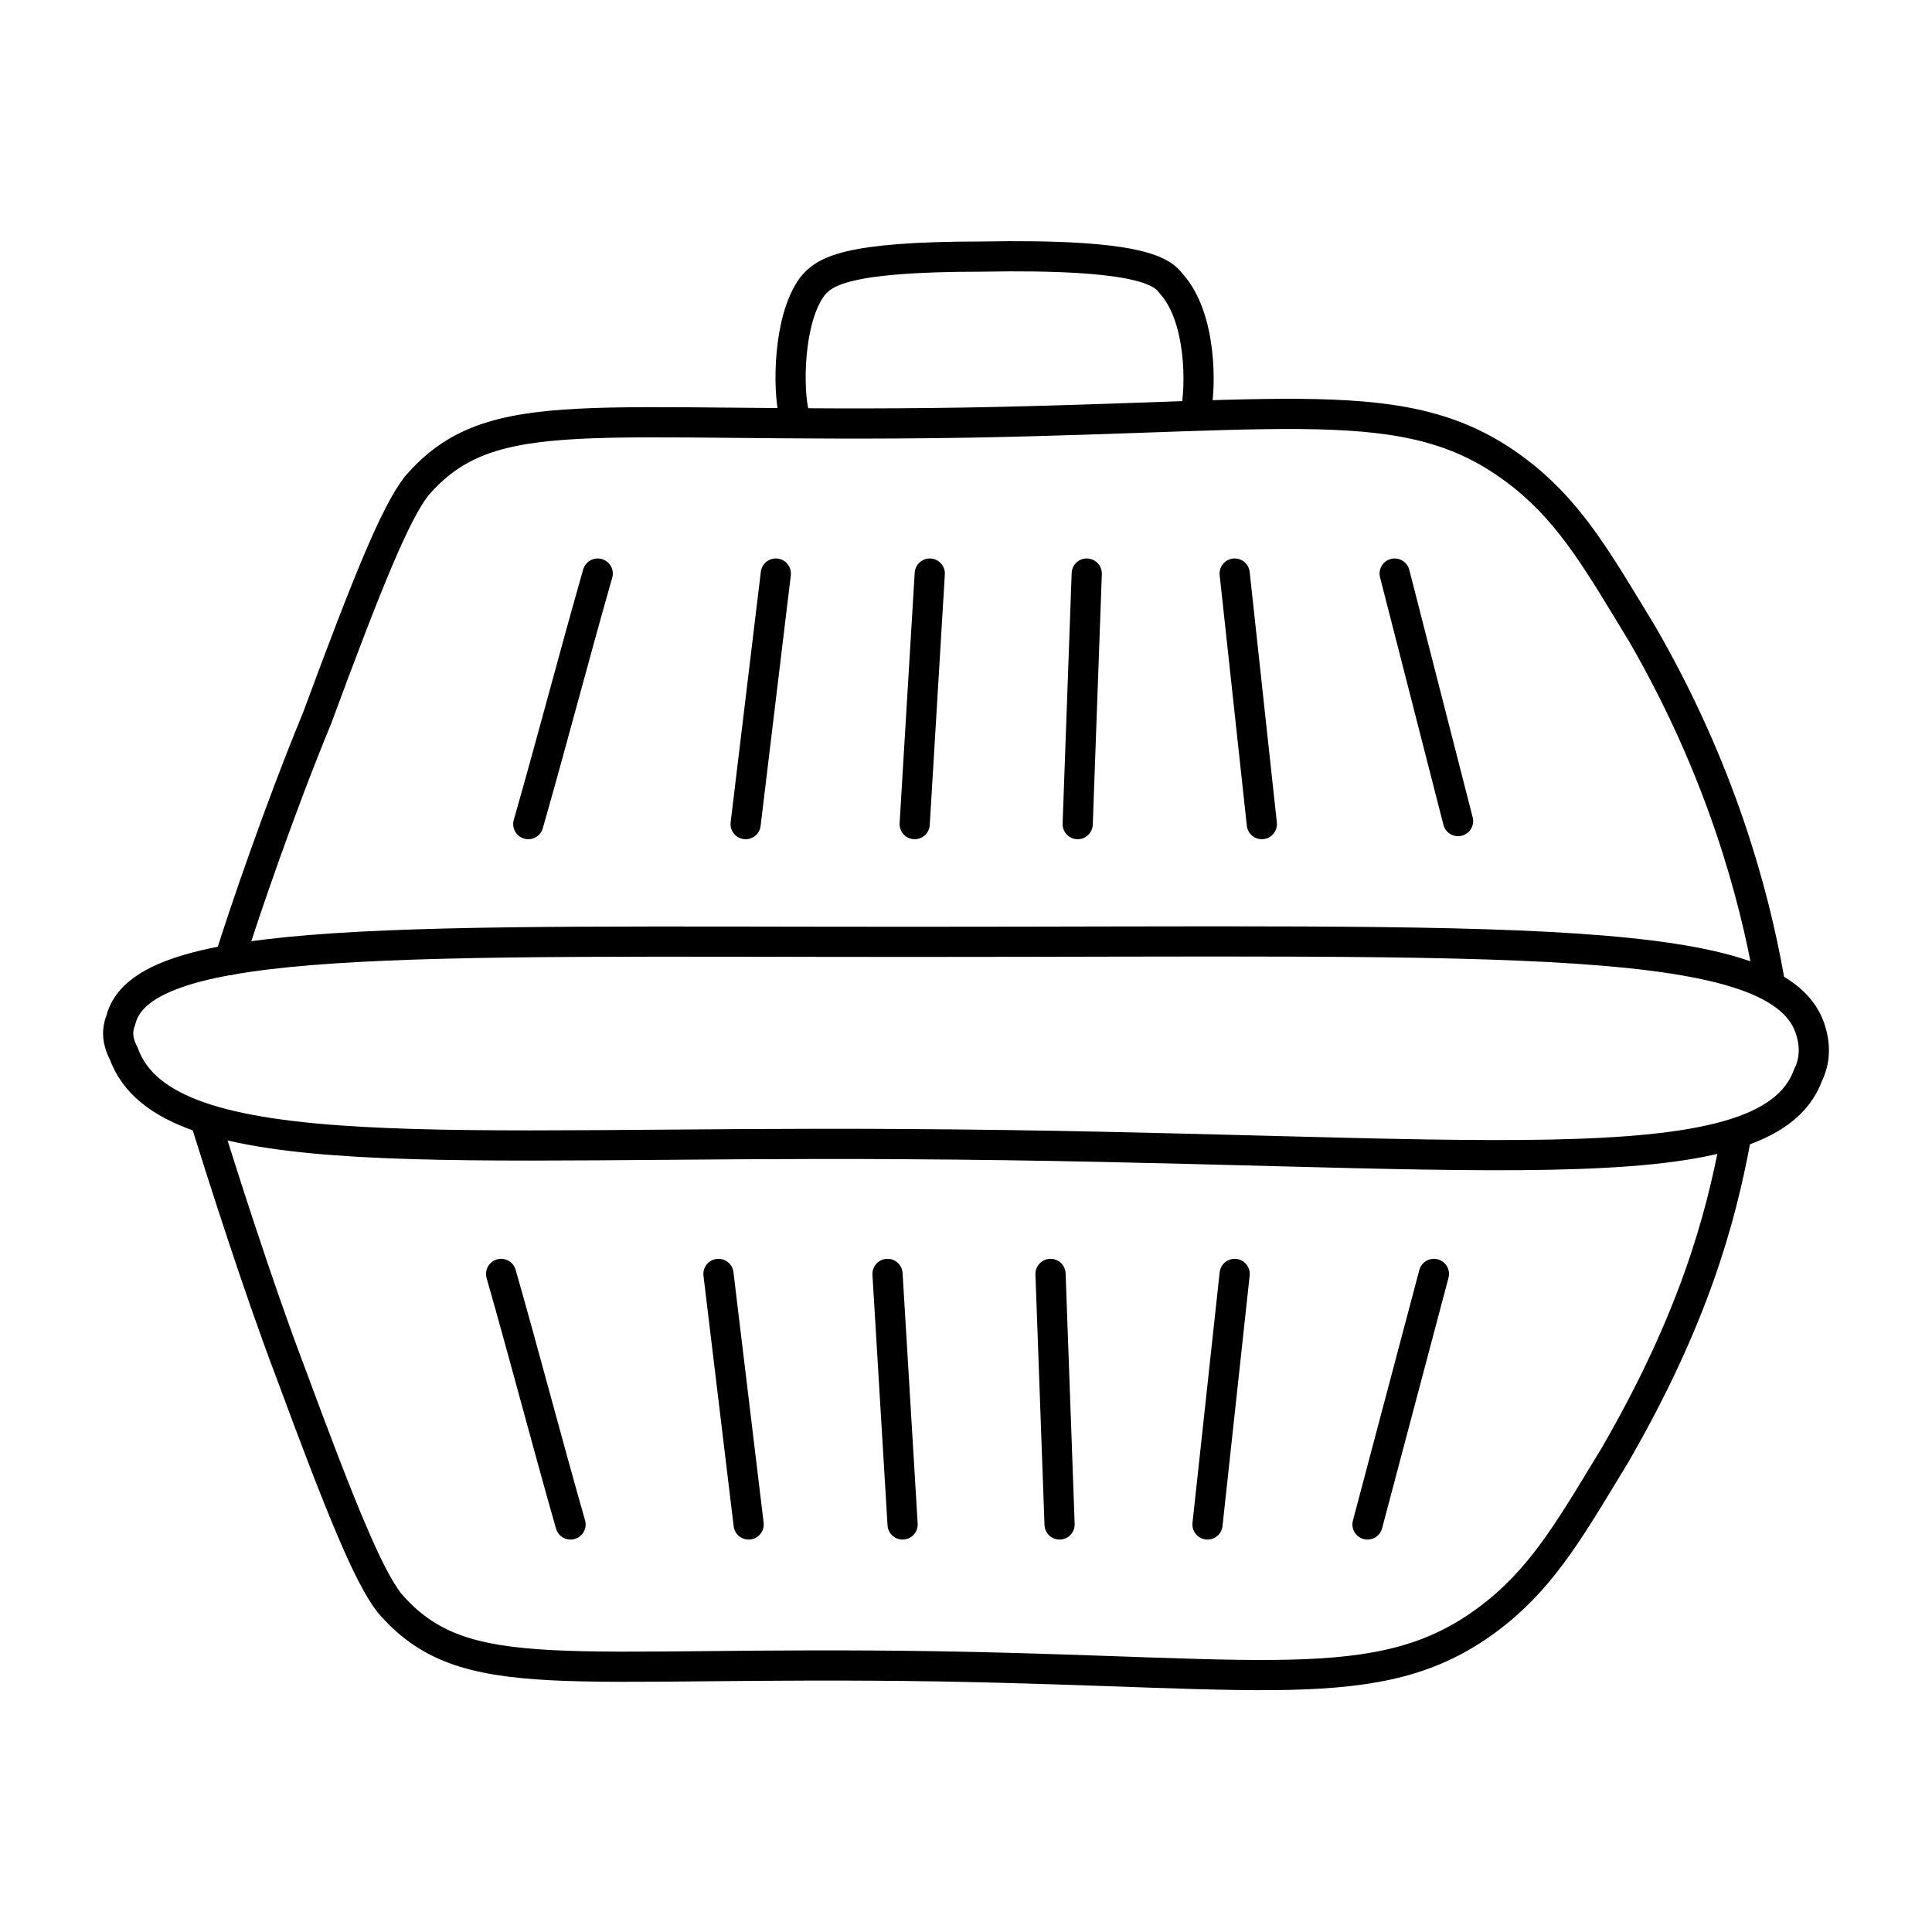 <!--Generator: Adobe Illustrator 16.0.3, SVG Export Plug-In . SVG Version: 6.00 Build 0)--><svg xmlns="http://www.w3.org/2000/svg" width="64" height="64"><g fill="none" stroke="#000" stroke-linejoin="round" stroke-miterlimit="10"><path stroke-linecap="round" d="M4 33.8c.7-2.9 9.5-2.6 26.2-2.6 19.9 0 28.9-.4 29.8 3 .2.7 0 1.2-.1 1.4-1.4 3.9-11.4 2.4-30 2.3-14.9-.1-24.4.9-25.8-3-.1-.2-.3-.6-.1-1.1z"/><path stroke-linecap="round" d="M7.6 31.8c.5-1.6 1.7-5.1 2.9-8 1.7-4.6 2.6-6.8 3.3-7.7 2.5-2.9 5.8-1.9 18.2-2.1 11.3-.2 14.9-1.1 18.5 1.8 1.6 1.3 2.5 2.9 3.9 5.2 2.6 4.5 3.7 8.6 4.2 11.4"/><path d="M6.8 37.1c.5 1.6 1.7 5.4 2.8 8.3 1.7 4.6 2.6 6.8 3.3 7.7 2.5 2.9 5.8 1.9 18.2 2.1 11.3.2 14.9 1.1 18.5-1.8 1.6-1.3 2.5-2.9 3.9-5.2 2.6-4.5 3.5-7.8 4-10.5"/><path stroke-linecap="round" d="M26.3 13.7c-.2-.8-.2-3.1.6-4.2.4-.5 1.1-1 5.6-1 5.3-.1 6 .5 6.3.9 1 1.1 1 3.4.8 4.3M17.5 27.3c.8-2.8 1.5-5.5 2.3-8.3M24.7 27.3l1-8.3M30.3 27.3l.5-8.3M35.7 27.3L36 19M41.8 27.3l-.9-8.3M48.3 27.2L46.2 19M16.6 42.2c.8 2.8 1.5 5.5 2.3 8.3M23.8 42.2l1 8.3M29.4 42.2l.5 8.3M34.8 42.2l.3 8.3M40.9 42.2l-.9 8.3M47.5 42.2l-2.2 8.3"/></g></svg>
